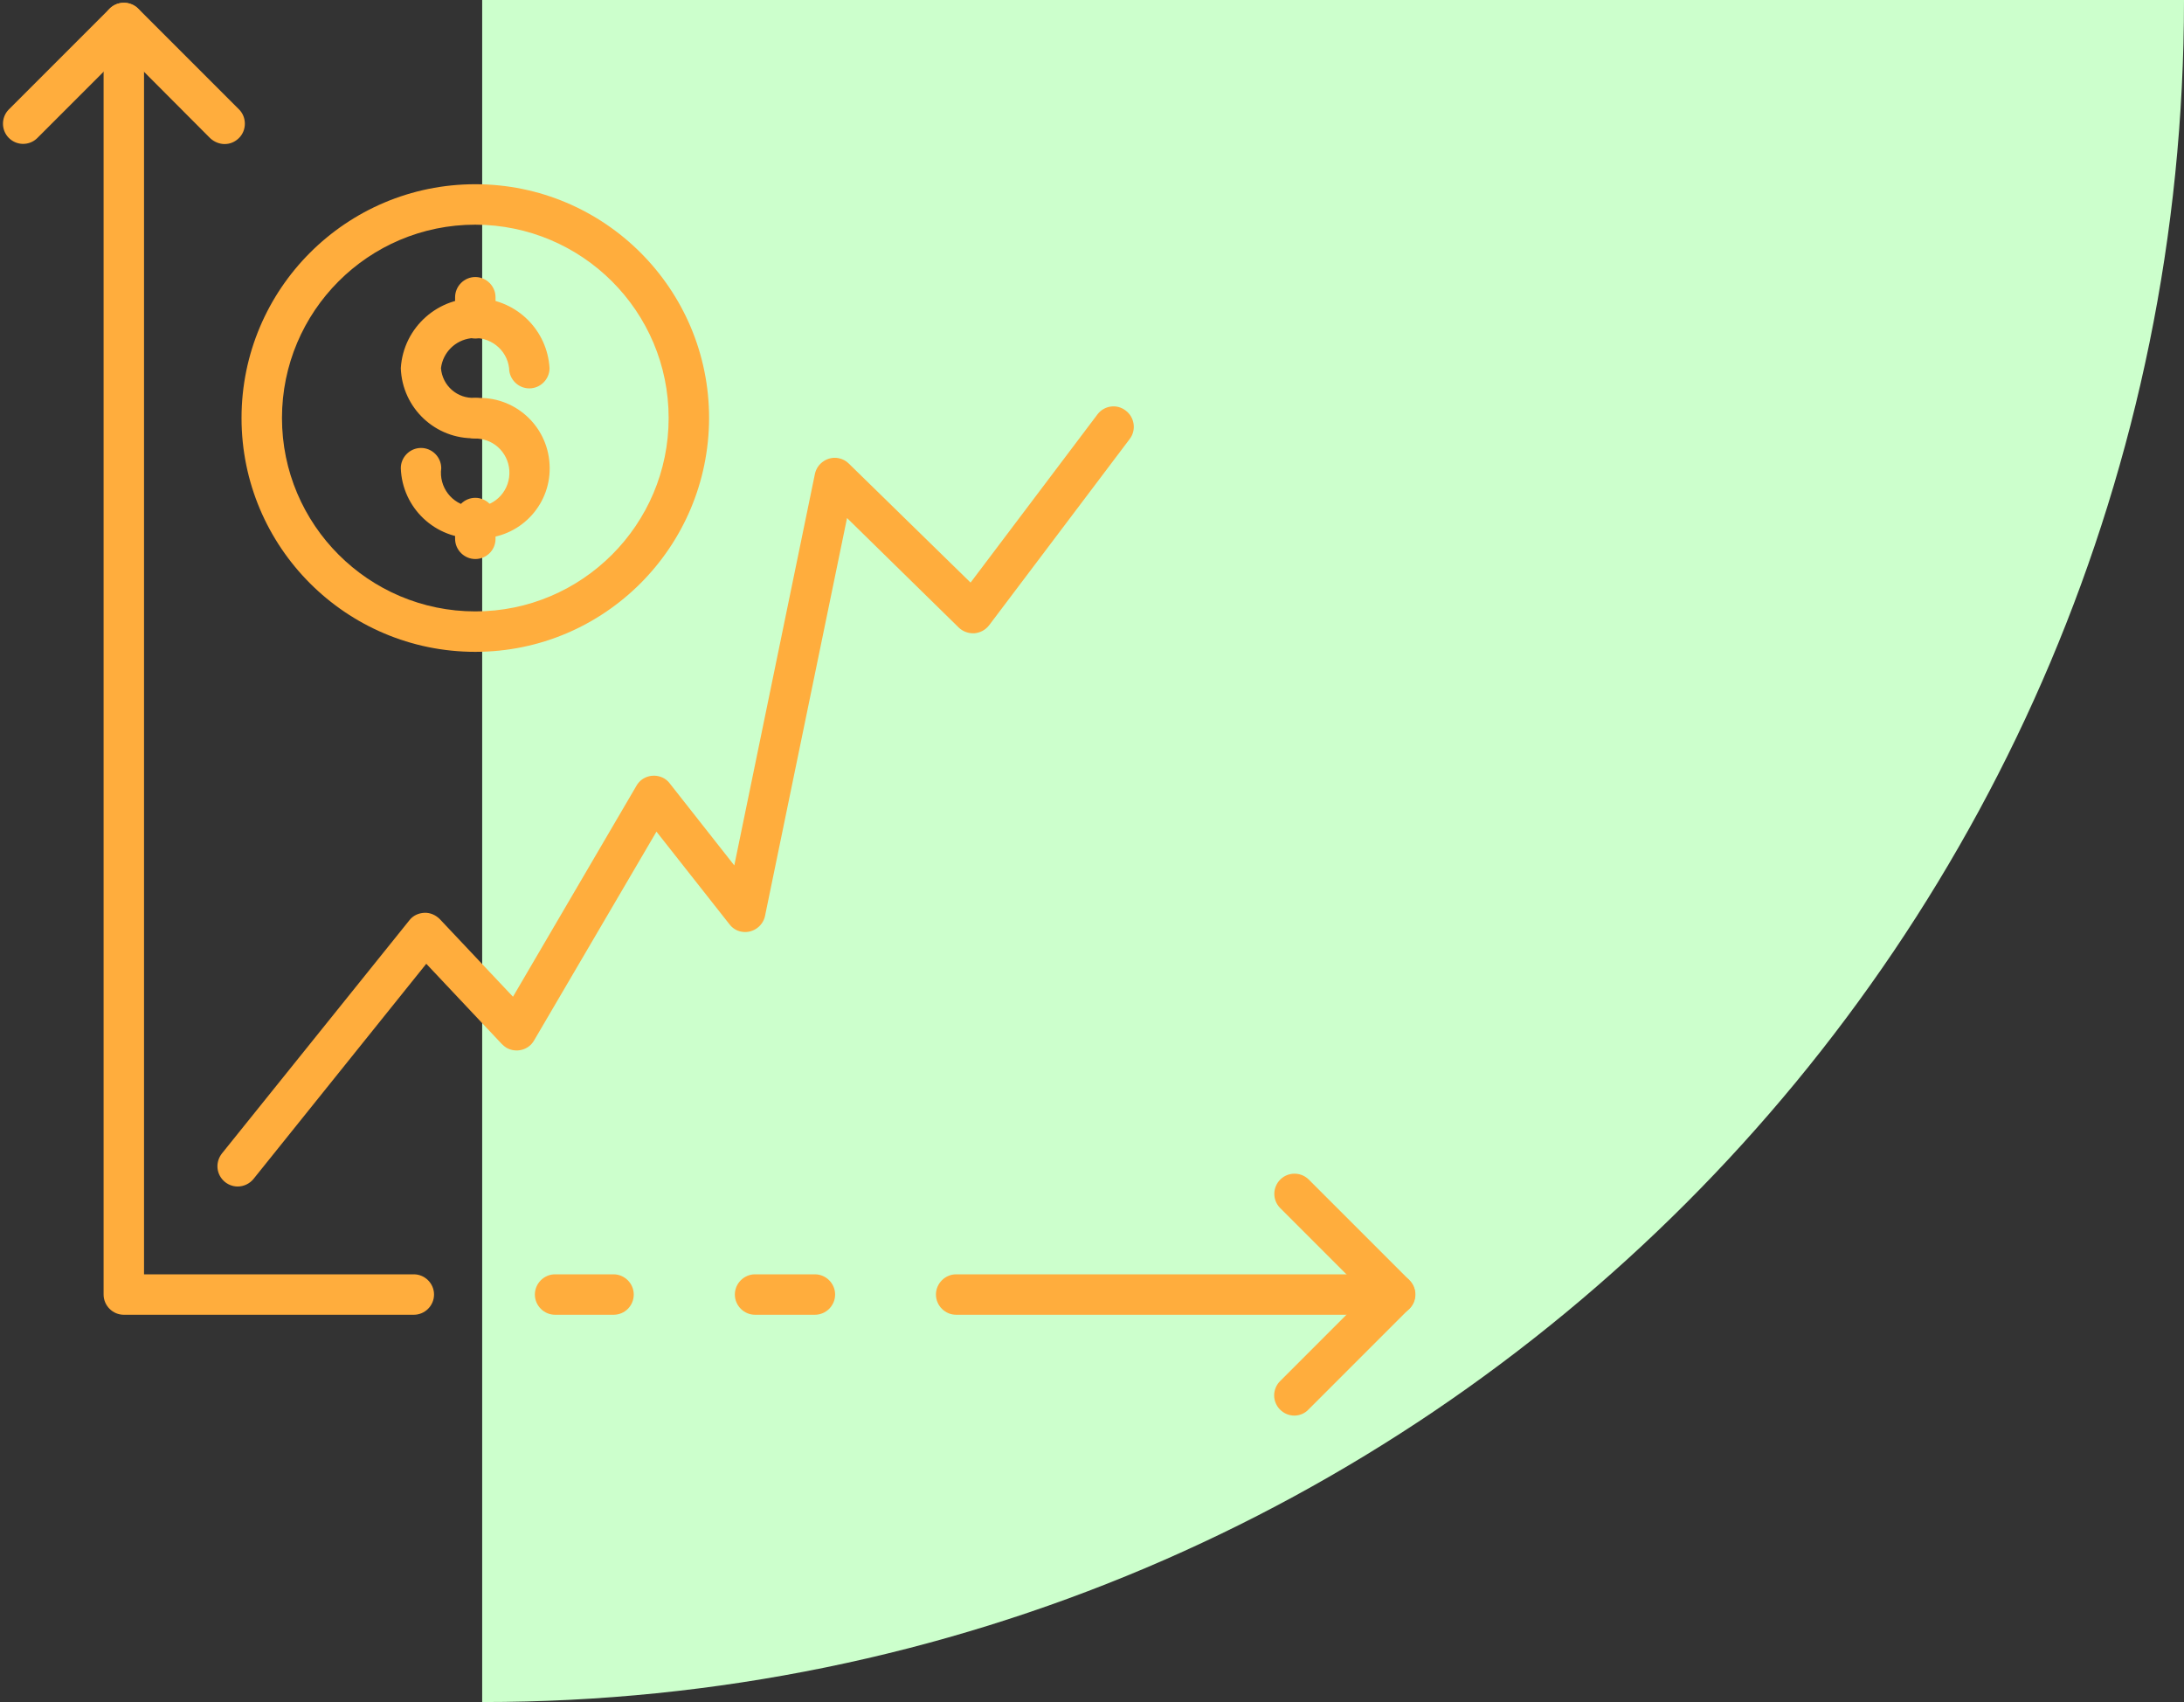 <svg width="512" height="399" viewBox="0 0 512 399" fill="none" xmlns="http://www.w3.org/2000/svg">
<rect x="0" y="0" width="512" height="399" fill="#333333" stroke="none"/>
<g clip-path="url(#clip0)">
<path d="M113.039 0V398.961C333.706 398.961 512 220.116 512 0H113.039Z" fill="#CCFFCC"/>
</g>
<path d="M327.078 308.182H224.156C221.558 308.182 219.416 306.039 219.416 303.442C219.416 300.844 221.558 298.701 224.156 298.701H327.078C329.675 298.701 331.818 300.844 331.818 303.442C331.818 306.039 329.675 308.182 327.078 308.182Z" fill="#FFAD3D"/>
<path d="M143.831 308.182H130.13C127.532 308.182 125.39 306.039 125.39 303.442C125.39 300.844 127.532 298.701 130.13 298.701H143.831C146.429 298.701 148.571 300.844 148.571 303.442C148.571 306.039 146.494 308.182 143.831 308.182Z" fill="#FFAD3D"/>
<path d="M97.013 308.182H29.026C26.428 308.182 24.286 306.039 24.286 303.442V5.39C24.286 2.792 26.428 0.649 29.026 0.649C31.623 0.649 33.766 2.792 33.766 5.39V298.701H97.013C99.61 298.701 101.753 300.844 101.753 303.442C101.753 306.039 99.61 308.182 97.013 308.182Z" fill="#FFAD3D"/>
<path d="M191.039 308.182H177.013C174.416 308.182 172.273 306.039 172.273 303.442C172.273 300.844 174.416 298.701 177.013 298.701H191.039C193.637 298.701 195.779 300.844 195.779 303.442C195.779 306.039 193.637 308.182 191.039 308.182Z" fill="#FFAD3D"/>
<path d="M52.662 33.766C51.428 33.766 50.194 33.247 49.285 32.403L29.026 12.078L8.701 32.403C6.818 34.221 3.831 34.156 2.013 32.273C0.259 30.455 0.259 27.532 2.013 25.714L25.714 2.013C27.532 0.195 30.584 0.195 32.402 2.013L56.039 25.649C57.857 27.468 57.857 30.52 56.039 32.338C55.13 33.247 53.961 33.766 52.662 33.766Z" fill="#FFAD3D"/>
<path d="M303.441 331.818C300.844 331.818 298.701 329.675 298.701 327.078C298.701 325.844 299.221 324.61 300.065 323.766L320.389 303.442L300.065 283.117C298.247 281.234 298.312 278.247 300.195 276.429C302.013 274.675 304.935 274.675 306.753 276.429L330.389 300.065C332.208 301.883 332.208 304.935 330.389 306.753L306.753 330.39C305.909 331.299 304.675 331.818 303.441 331.818Z" fill="#FFAD3D"/>
<path d="M55.714 278.117C53.117 278.117 50.974 275.974 50.974 273.377C50.974 272.273 51.364 271.234 52.013 270.39L95.974 215.714C96.818 214.61 98.117 214.026 99.481 213.961C100.844 213.896 102.143 214.481 103.117 215.455L120.26 233.636L149.221 184.156C150.52 181.883 153.442 181.169 155.714 182.468C156.234 182.792 156.688 183.182 157.013 183.636L172.143 202.857L191.039 111.104C191.559 108.572 194.091 106.883 196.623 107.403C197.533 107.597 198.312 107.987 198.961 108.636L227.533 136.559L257.273 97.143C258.831 95.065 261.818 94.611 263.896 96.234C265.974 97.792 266.429 100.779 264.87 102.857L231.883 146.559C231.039 147.662 229.805 148.312 228.442 148.442C227.078 148.507 225.779 148.052 224.805 147.143L198.572 121.429L179.351 214.675C178.831 217.208 176.299 218.896 173.766 218.377C172.662 218.182 171.688 217.533 171.039 216.688L153.896 194.935L125.195 243.896C123.896 246.169 120.974 246.883 118.701 245.585C118.312 245.325 117.987 245.065 117.662 244.74L99.935 225.909L59.416 276.364C58.507 277.468 57.143 278.117 55.714 278.117Z" fill="#FFAD3D"/>
<path d="M111.428 152.792C81.168 152.792 56.623 128.247 56.623 97.987C56.623 67.727 81.168 43.182 111.428 43.182C141.688 43.182 166.234 67.727 166.234 97.987C166.169 128.247 141.688 152.792 111.428 152.792ZM111.428 52.662C86.363 52.662 66.104 72.987 66.104 97.987C66.104 122.987 86.428 143.312 111.428 143.312C136.428 143.312 156.753 122.987 156.753 97.987C156.753 72.987 136.493 52.727 111.428 52.662Z" fill="#FFAD3D"/>
<path d="M111.428 102.727C102.078 102.987 94.286 95.65 93.961 86.299C94.545 76.688 102.857 69.351 112.467 69.935C121.299 70.455 128.312 77.468 128.831 86.299C128.831 88.896 126.688 91.039 124.091 91.039C121.493 91.039 119.351 88.896 119.351 86.299C118.831 81.883 114.805 78.766 110.39 79.286C106.753 79.74 103.831 82.597 103.377 86.299C103.701 90.39 107.208 93.507 111.364 93.247C113.961 93.247 116.104 95.39 116.104 97.987C116.104 100.585 114.026 102.727 111.428 102.727Z" fill="#FFAD3D"/>
<path d="M111.428 126.169C102.078 126.428 94.286 119.091 93.961 109.74C93.961 107.143 96.104 105 98.701 105C101.299 105 103.441 107.143 103.441 109.74C102.857 114.156 105.909 118.182 110.325 118.766C114.74 119.35 118.766 116.299 119.351 111.883C119.935 107.467 116.883 103.441 112.467 102.857C112.143 102.792 111.753 102.792 111.428 102.792C108.831 102.792 106.688 100.649 106.688 98.052C106.688 95.454 108.831 93.311 111.428 93.311C120.519 92.727 128.312 99.675 128.831 108.766C129.415 117.857 122.467 125.649 113.376 126.169C112.792 126.169 112.078 126.169 111.428 126.169Z" fill="#FFAD3D"/>
<path d="M111.429 131.039C108.831 131.039 106.688 128.896 106.688 126.299V121.429C106.688 118.831 108.831 116.688 111.429 116.688C114.026 116.688 116.169 118.831 116.169 121.429V126.299C116.169 128.961 114.026 131.039 111.429 131.039Z" fill="#FFAD3D"/>
<path d="M111.429 79.351C108.831 79.351 106.688 77.208 106.688 74.61V69.675C106.688 67.078 108.831 64.935 111.429 64.935C114.026 64.935 116.169 67.078 116.169 69.675V74.545C116.169 77.208 114.091 79.351 111.429 79.351Z" fill="#FFAD3D"/>
<defs>
<clipPath id="clip0">
<rect width="398.961" height="398.961" fill="white" transform="translate(113.039)"/>
</clipPath>
</defs>
</svg>
